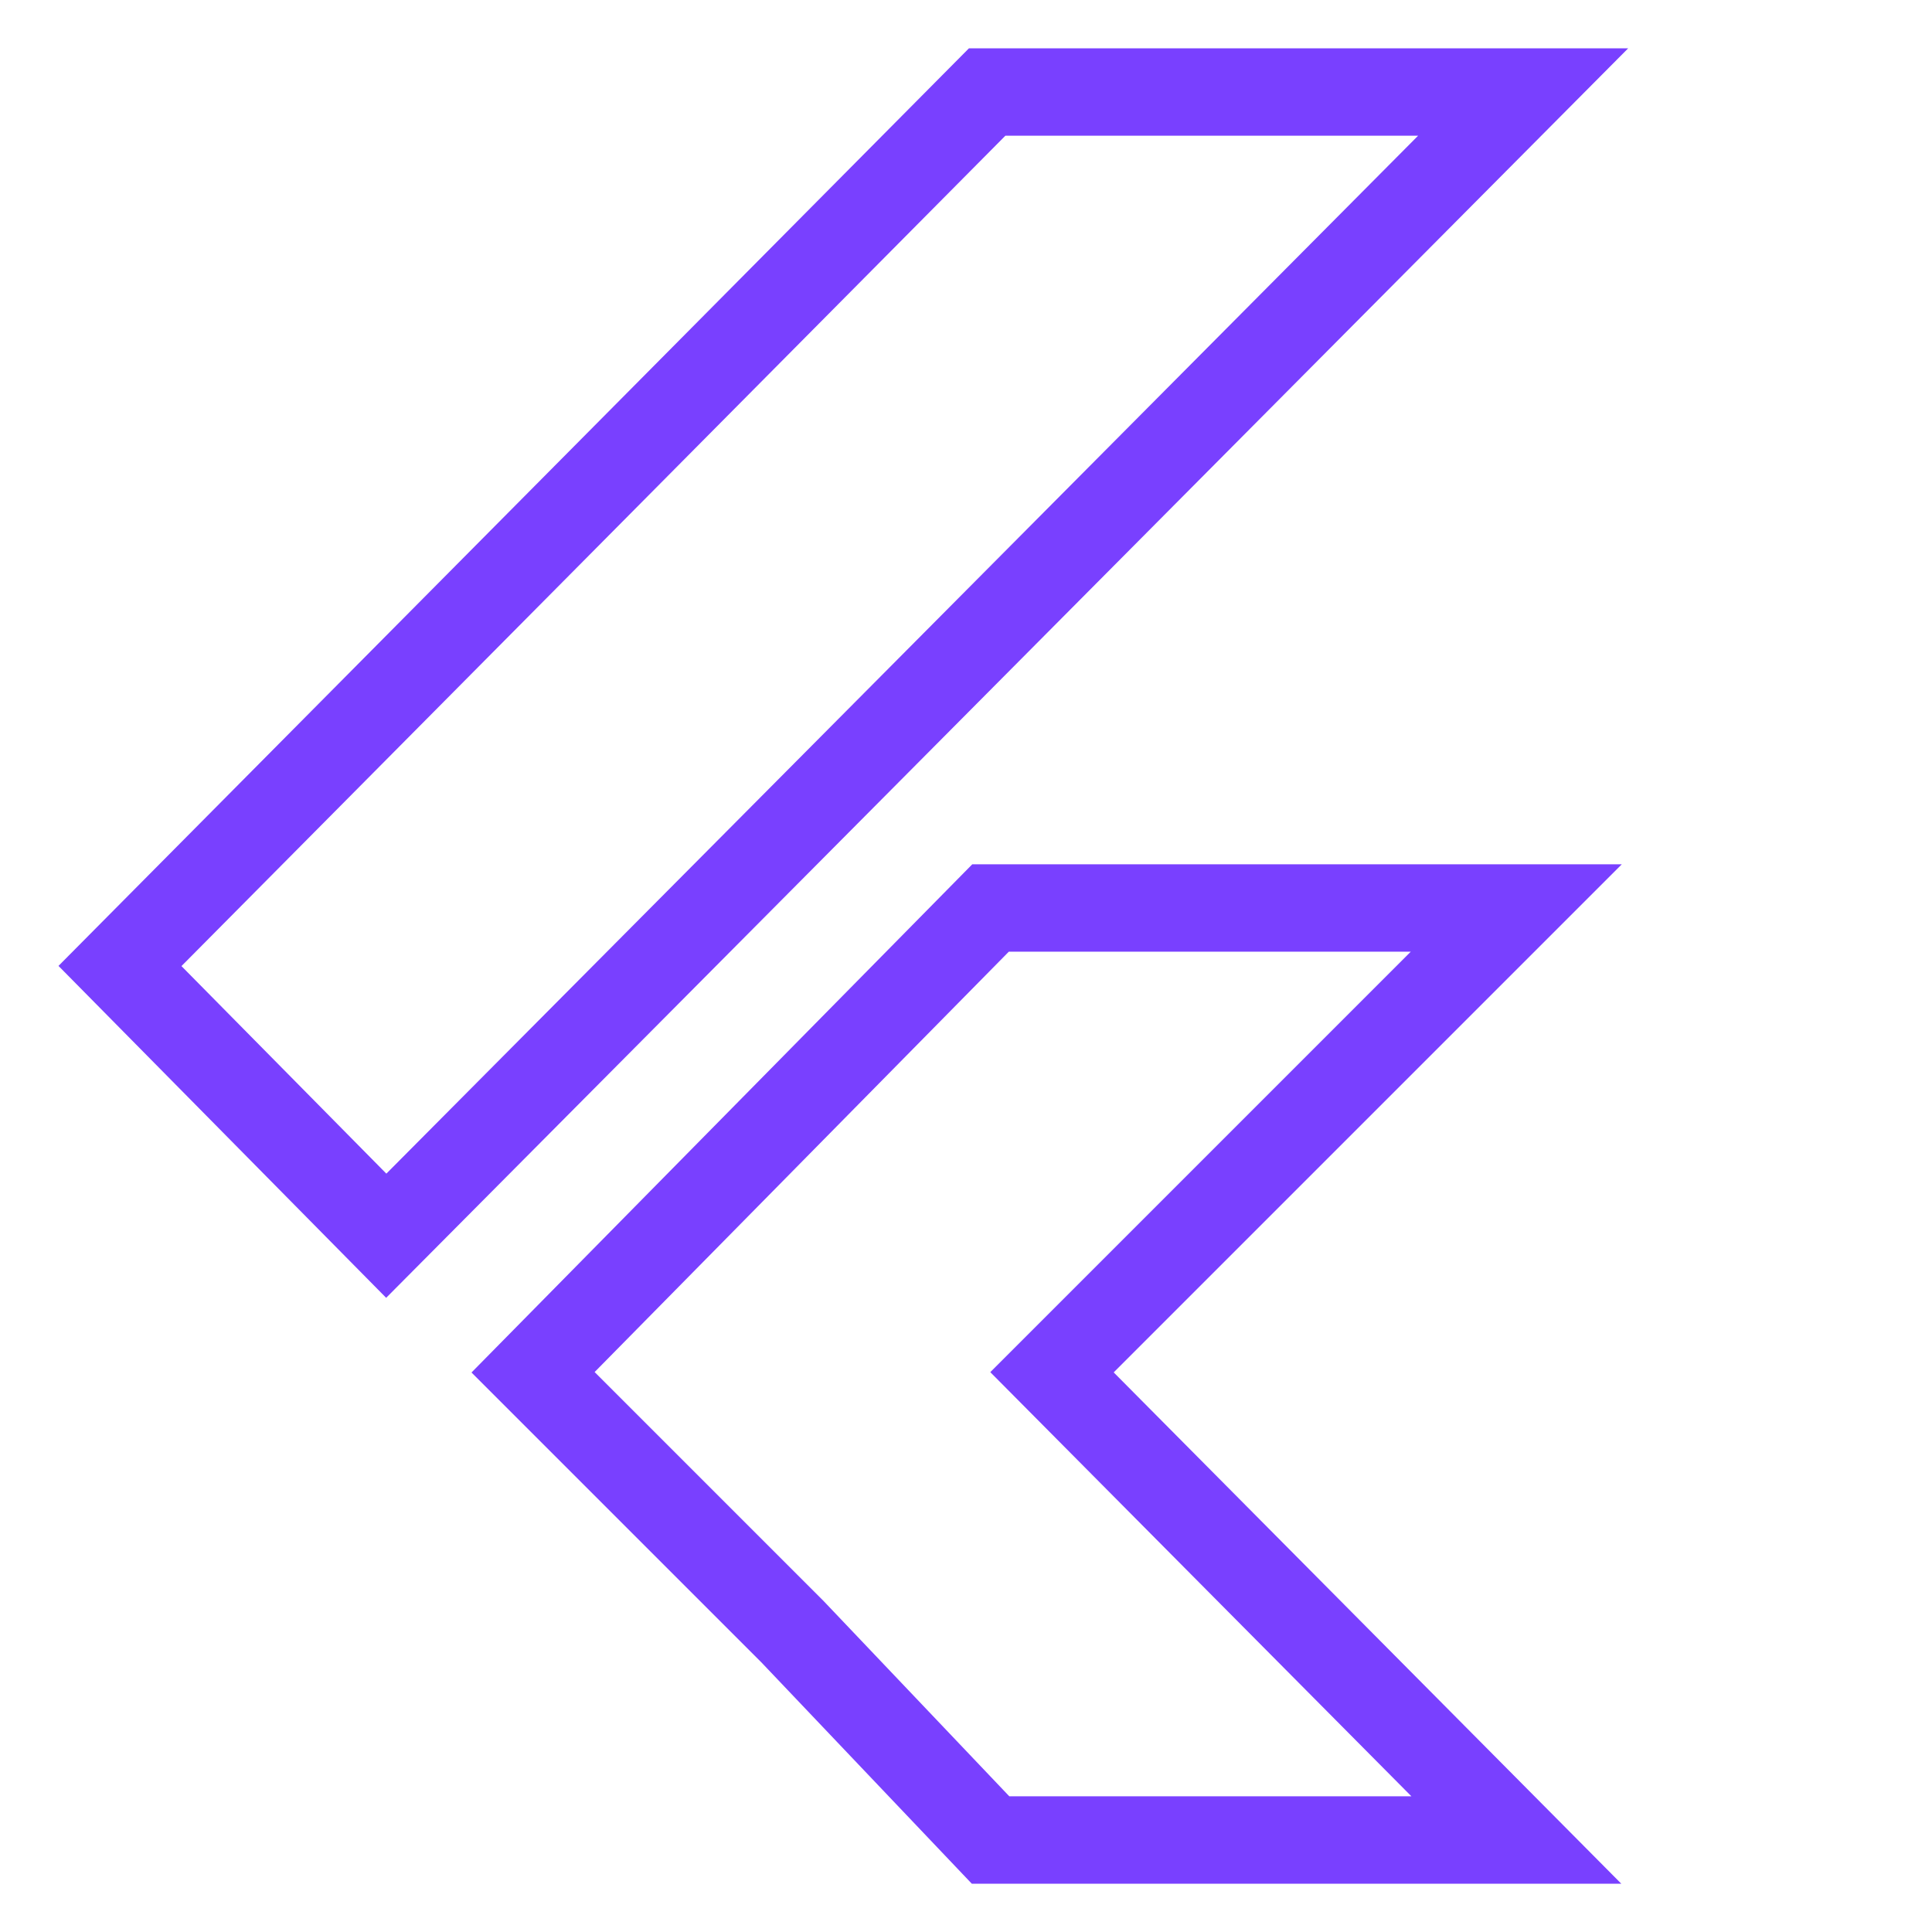 <svg width="40" height="40" viewBox="0 0 40 40" fill="none" xmlns="http://www.w3.org/2000/svg">
<path fill-rule="evenodd" clip-rule="evenodd" d="M20.061 1H33.71L7.995 26.87L1.211 19.998L20.061 1ZM20.815 2.81L3.757 20.002L7.999 24.299L29.36 2.81H20.815Z" fill="#7940FF"/>
<path fill-rule="evenodd" clip-rule="evenodd" d="M20.13 17.894H33.578L23.058 28.414L33.567 39H20.12L15.761 34.415L9.762 28.416L20.13 17.894ZM20.887 19.703L12.311 28.407L17.056 33.152L20.896 37.19H29.221L20.503 28.409L29.209 19.703H20.887Z" fill="#7940FF"/>
</svg>
